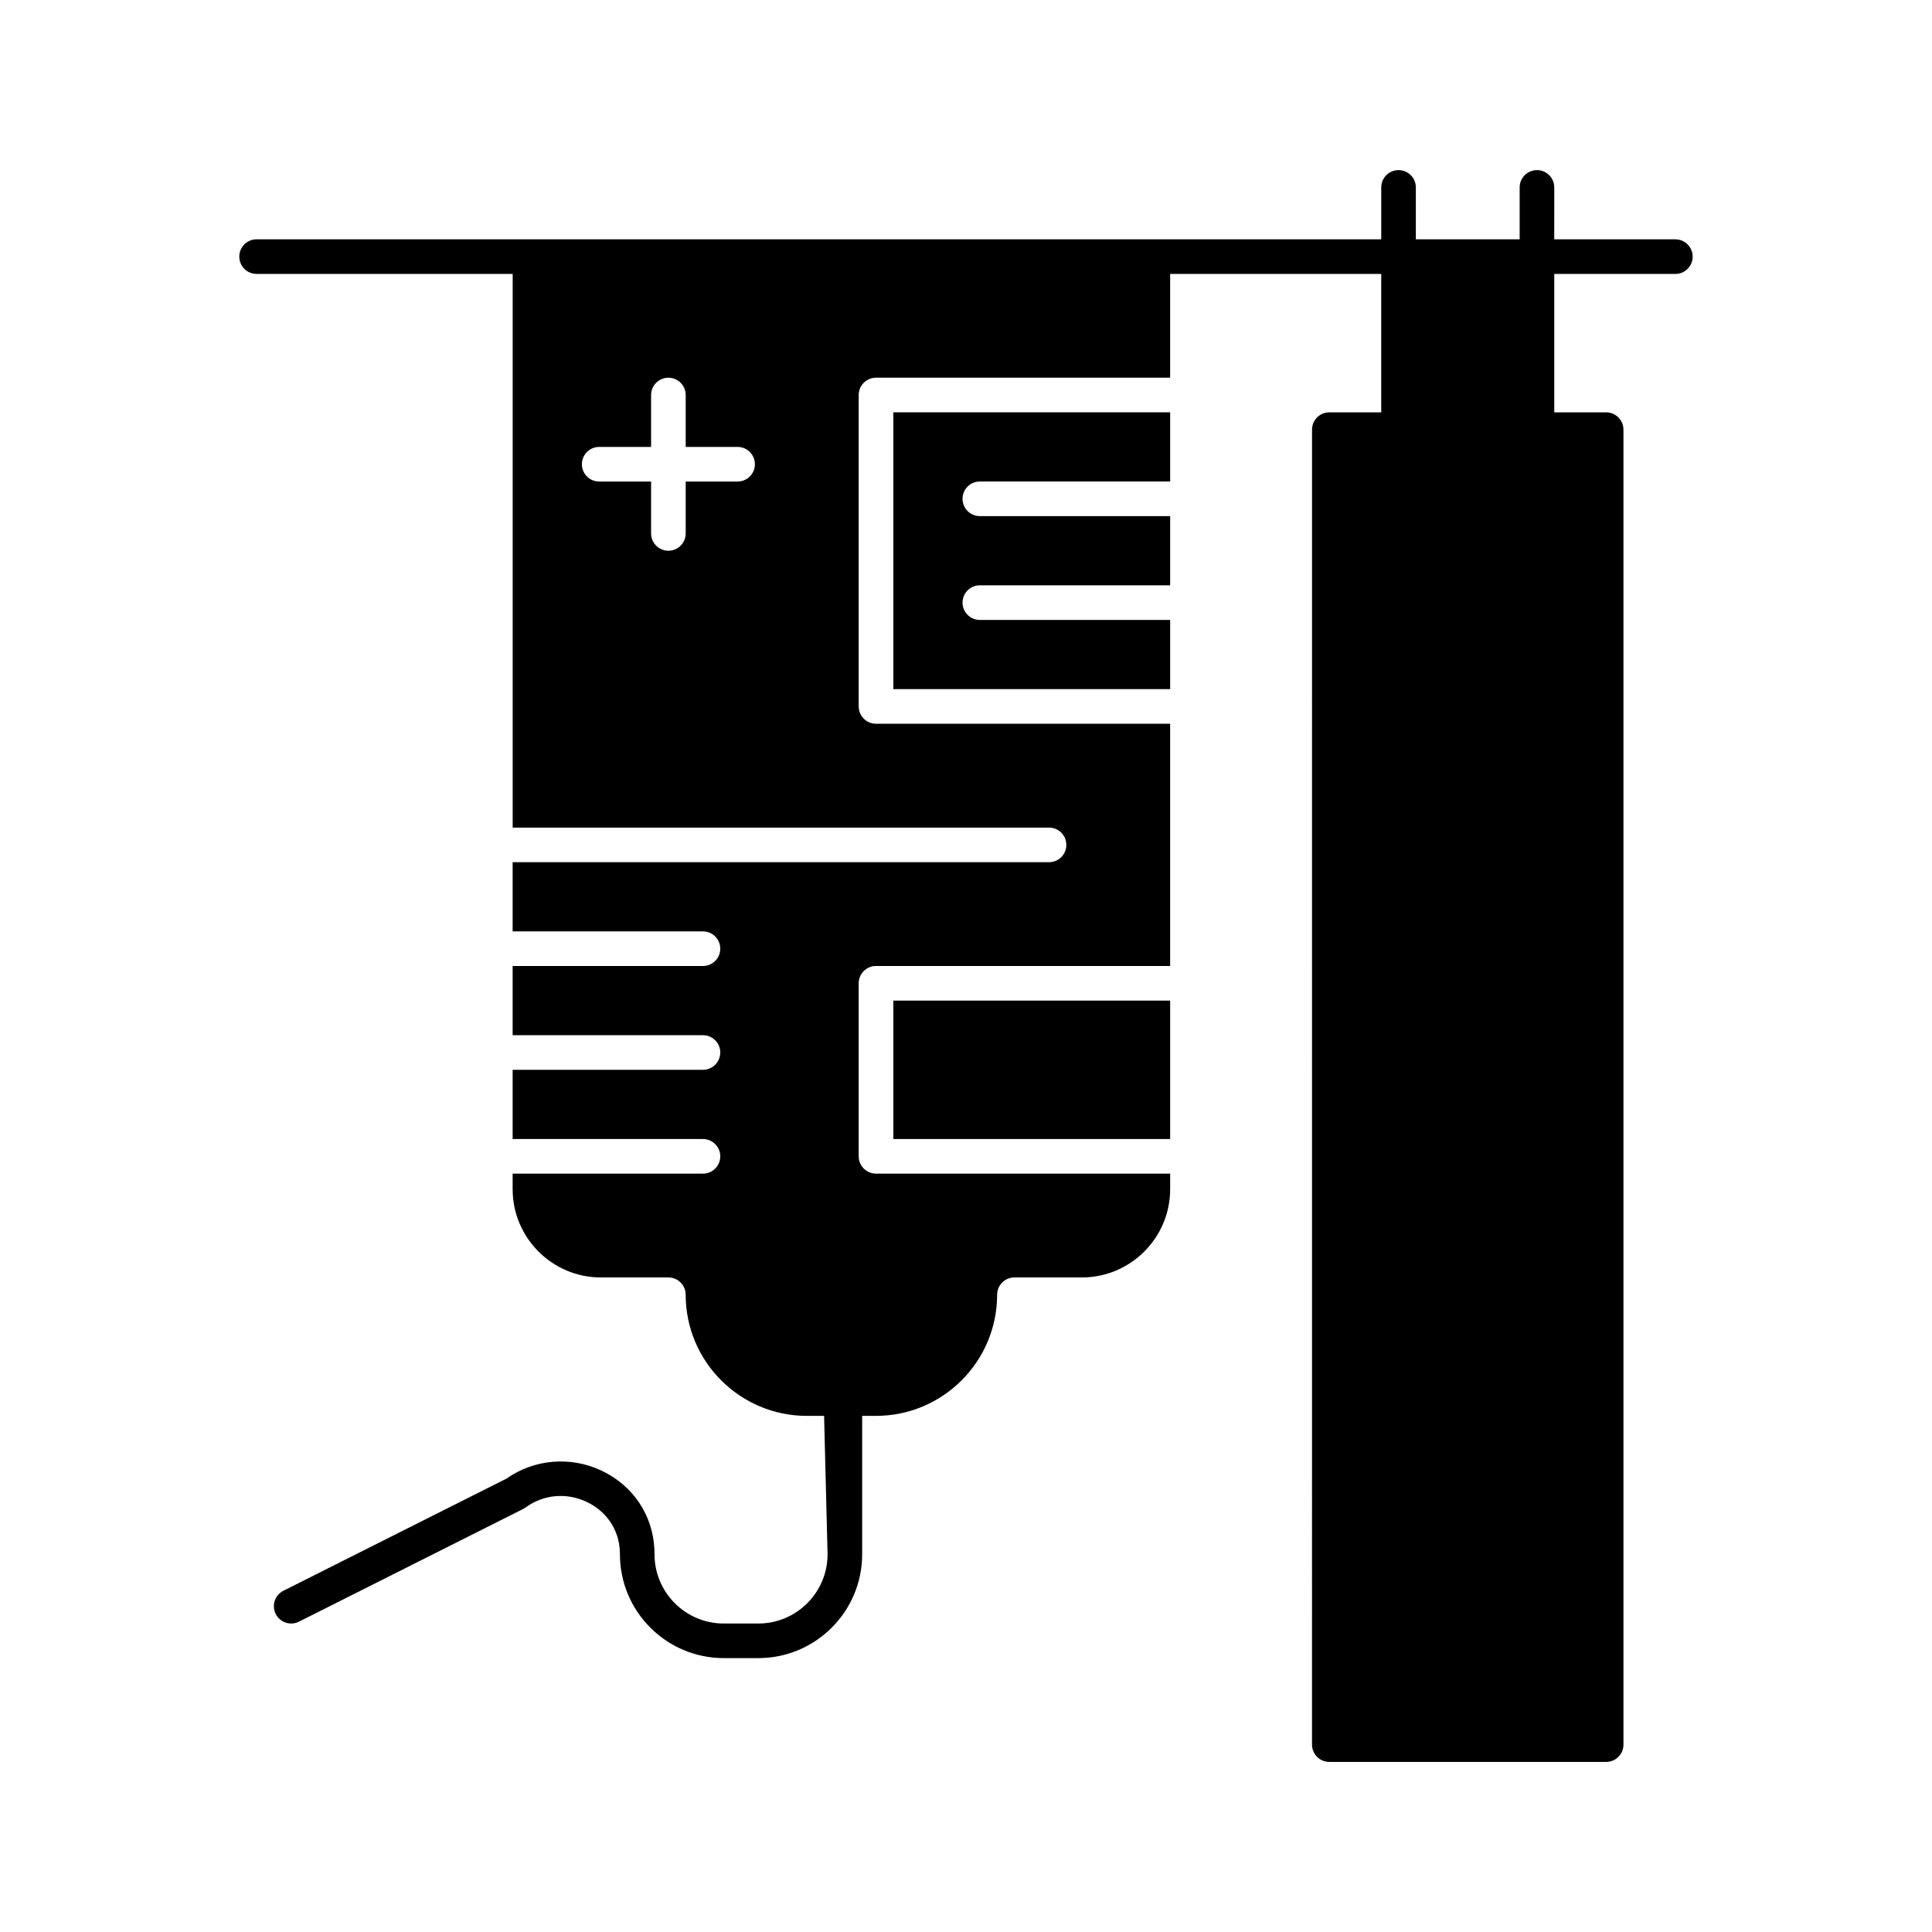 <?xml version="1.0" encoding="UTF-8"?>
<!-- Uploaded to: SVG Repo, www.svgrepo.com, Generator: SVG Repo Mixer Tools -->
<svg fill="#000000" width="800px" height="800px" version="1.1" viewBox="144 144 512 512" xmlns="http://www.w3.org/2000/svg">
 <g>
  <path d="m380.74 326.63h73.363v-18.344h-50.438c-2.531 0-4.586-2.051-4.586-4.586 0-2.531 2.051-4.586 4.586-4.586h50.438v-18.34h-50.438c-2.531 0-4.586-2.055-4.586-4.586s2.051-4.586 4.586-4.586h50.438v-18.34h-73.363z"/>
  <path d="m380.74 409.17h73.363v36.684h-73.363z"/>
  <path d="m587.99 207.42h-32.098l0.004-13.754c0-2.531-2.051-4.586-4.586-4.586-2.531 0-4.586 2.055-4.586 4.586v13.754h-27.512v-13.754c0-2.531-2.051-4.586-4.586-4.586-2.531 0-4.586 2.055-4.586 4.586v13.754h-298.04c-2.531 0-4.586 2.051-4.586 4.586 0 2.531 2.051 4.586 4.586 4.586h67.863v146.73h142.14c2.531 0 4.586 2.051 4.586 4.586 0 2.531-2.051 4.586-4.586 4.586l-142.15-0.004v18.34h50.438c2.531 0 4.586 2.055 4.586 4.586s-2.055 4.586-4.586 4.586h-50.438v18.34h50.438c2.531 0 4.586 2.051 4.586 4.586 0 2.531-2.055 4.586-4.586 4.586h-50.438v18.344h50.438c2.531 0 4.586 2.051 4.586 4.586 0 2.531-2.055 4.586-4.586 4.586h-50.438v4.125c0 12.895 10.492 23.387 23.387 23.387h17.883c2.531 0 4.586 2.051 4.586 4.586 0 17.699 14.398 32.098 32.098 32.098h4.586l0.918 36.684c0 10.113-8.227 18.344-18.344 18.344h-9.172c-10.113 0-18.34-8.227-18.34-18.344 0-0.477-0.012-0.949-0.035-1.41-0.457-9.027-5.656-16.77-13.906-20.711-8.246-3.941-17.914-3.137-25.328 2.082l-59.078 29.699c-2.262 1.137-3.176 3.894-2.039 6.156s3.894 3.172 6.156 2.039l59.395-29.859c0.223-0.109 0.438-0.242 0.637-0.391 4.805-3.492 10.898-4.035 16.301-1.453 5.164 2.469 8.418 7.289 8.703 12.906 0.016 0.312 0.023 0.625 0.023 0.941 0 15.172 12.344 27.512 27.512 27.512h9.172c15.172 0 27.512-12.34 27.512-27.512v-36.684h3.668c17.699 0 32.098-14.398 32.098-32.098 0-2.531 2.051-4.586 4.586-4.586h17.883c12.895 0 23.387-10.492 23.387-23.387v-4.125l-77.953-0.004c-2.531 0-4.586-2.051-4.586-4.586v-45.855c0-2.531 2.051-4.586 4.586-4.586h77.949v-64.195l-77.949 0.004c-2.531 0-4.586-2.055-4.586-4.586v-82.535c0-2.531 2.051-4.586 4.586-4.586h77.949v-27.504h55.941v36.684h-13.754c-2.531 0-4.586 2.051-4.586 4.586l-0.004 348.48c0 2.531 2.051 4.586 4.586 4.586h73.363c2.531 0 4.586-2.051 4.586-4.586v-348.48c0-2.531-2.051-4.586-4.586-4.586h-13.754v-36.68h32.098c2.531 0 4.586-2.055 4.586-4.586s-2.055-4.586-4.59-4.586zm-248.52 64.191h-13.754v13.754c0 2.531-2.055 4.586-4.586 4.586s-4.586-2.055-4.586-4.586v-13.754h-13.754c-2.531 0-4.586-2.051-4.586-4.586 0-2.531 2.051-4.586 4.586-4.586h13.754v-13.754c0-2.531 2.055-4.586 4.586-4.586s4.586 2.051 4.586 4.586v13.754h13.754c2.531 0 4.586 2.055 4.586 4.586 0 2.535-2.055 4.586-4.586 4.586z"/>
 </g>
</svg>